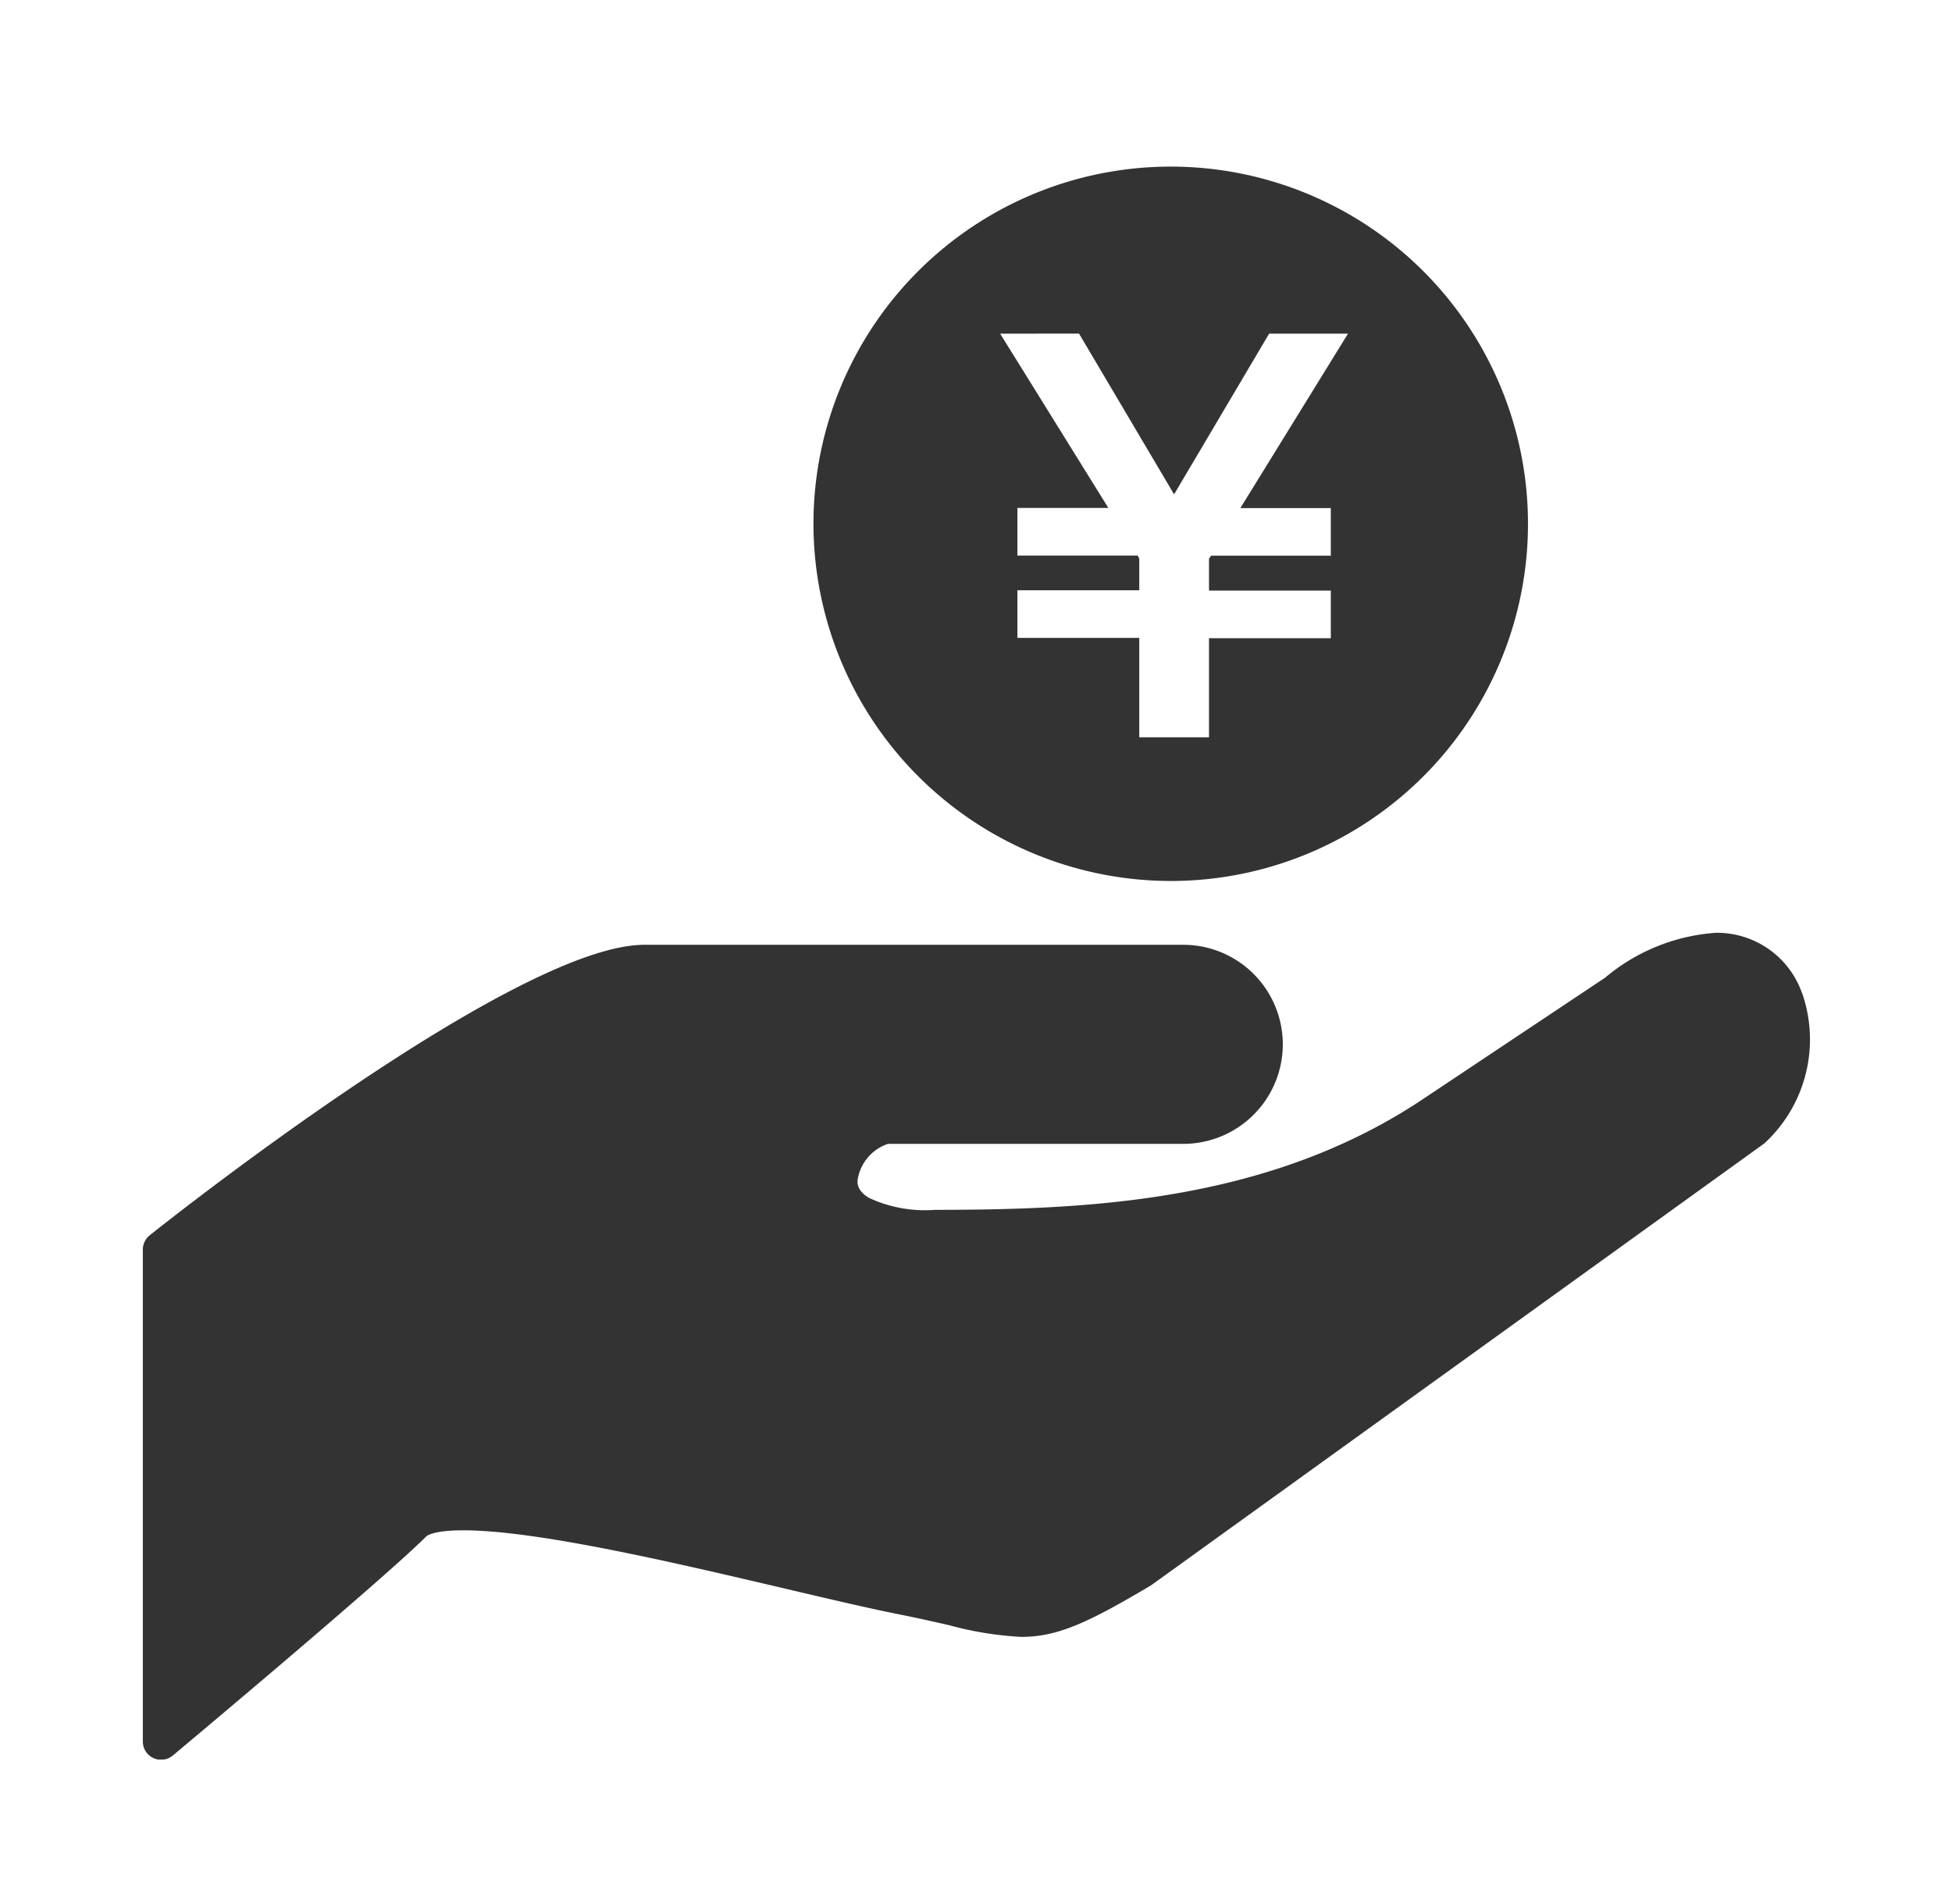 <svg xmlns="http://www.w3.org/2000/svg" xmlns:xlink="http://www.w3.org/1999/xlink" width="82" height="80" viewBox="0 0 82 80">
  <defs>
    <clipPath id="clip-path">
      <rect id="長方形_1699" data-name="長方形 1699" width="70.045" height="66.929" fill="#333"/>
    </clipPath>
  </defs>
  <g id="グループ_1690" data-name="グループ 1690" transform="translate(-289 1767)">
    <rect id="長方形_2078" data-name="長方形 2078" width="82" height="80" transform="translate(289 -1767)" fill="none"/>
    <g id="グループ_1088" data-name="グループ 1088" transform="translate(295 -1760)">
      <g id="グループ_1087" data-name="グループ 1087" clip-path="url(#clip-path)">
        <path id="パス_1198" data-name="パス 1198" d="M69.7,227.15a3.782,3.782,0,0,0-3.623-2.536,8.092,8.092,0,0,0-4.651,1.887l-7.551,5.034c-6.445,4.354-14.008,4.719-20.591,4.719a5.563,5.563,0,0,1-2.774-.5c-.438-.258-.489-.529-.489-.71a1.893,1.893,0,0,1,1.285-1.562h12.4a4.182,4.182,0,1,0,0-8.364H21.07c-5.417,0-20.158,11.709-20.783,12.207a.773.773,0,0,0-.287.6v20.663a.767.767,0,0,0,.441.7.789.789,0,0,0,.325.072.776.776,0,0,0,.494-.179c.36-.3,8.851-7.41,10.652-9.21.01-.01.267-.252,1.549-.252,3.094,0,8.906,1.365,13.577,2.464,1.809.426,3.439.808,4.663,1.053.857.171,1.57.333,2.187.474a14.163,14.163,0,0,0,3.023.487c1.544,0,2.854-.629,5.449-2.17L68.12,233.46a5.931,5.931,0,0,0,1.585-6.31" transform="translate(0 -192.421)" fill="#333"/>
        <path id="パス_1199" data-name="パス 1199" d="M211.566,30.015a15.008,15.008,0,1,0-15.008-15.008,15.024,15.024,0,0,0,15.008,15.008m-3.852-23,3.993,6.755L215.7,7.018h3.313l-4.522,7.329h3.8v2h-5.031l-.086.129v1.338h5.117v2h-5.117v4.163h-2.93V19.8h-5.119v-2h5.119V16.471l-.065-.129h-5.054v-2h3.822L204.4,7.018Z" transform="translate(-168.386 0.001)" fill="#333"/>
      </g>
    </g>
  </g>
</svg>

